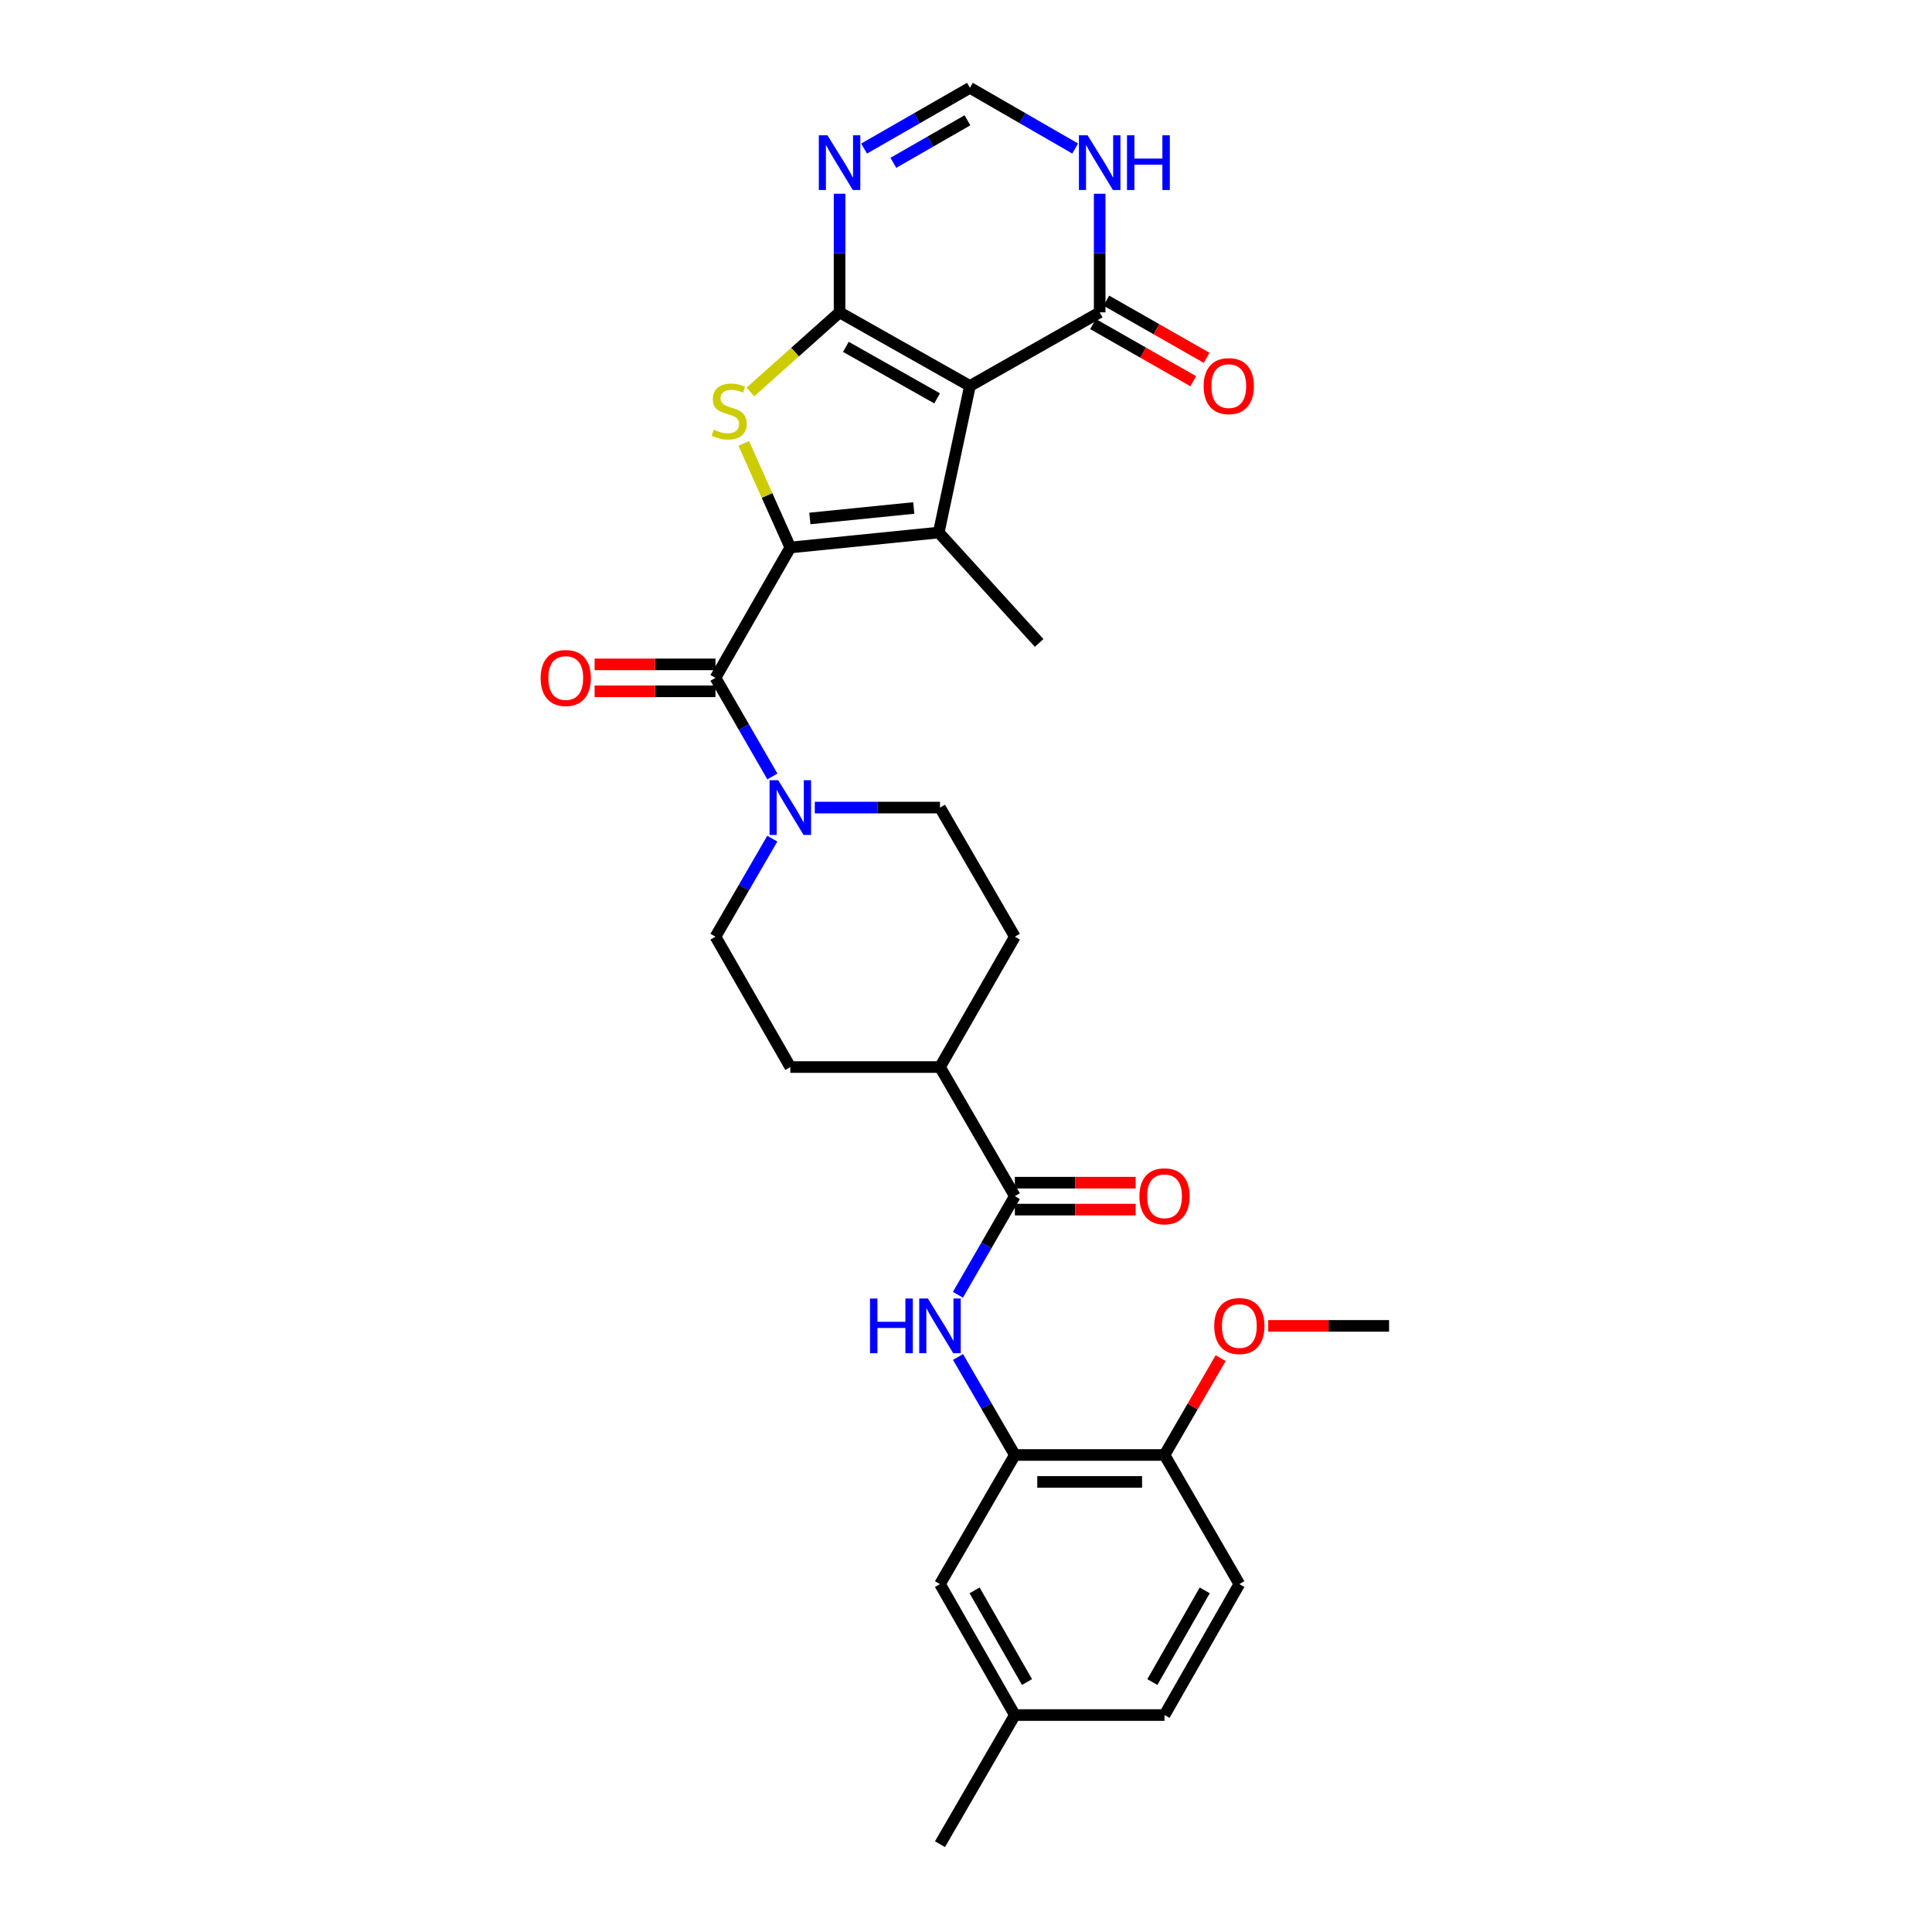<?xml version='1.0' encoding='iso-8859-1'?>
<svg version='1.1' baseProfile='full'
              xmlns='http://www.w3.org/2000/svg'
                      xmlns:rdkit='http://www.rdkit.org/xml'
                      xmlns:xlink='http://www.w3.org/1999/xlink'
                  xml:space='preserve'
width='1000px' height='1000px' viewBox='0 0 1000 1000'>
<!-- END OF HEADER -->
<rect style='opacity:1.0;fill:#FFFFFF;stroke:none' width='1000' height='1000' x='0' y='0'> </rect>
<path class='bond-0' d='M 434.558,161.673 L 502.029,199.773' style='fill:none;fill-rule:evenodd;stroke:#000000;stroke-width:6px;stroke-linecap:butt;stroke-linejoin:miter;stroke-opacity:1' />
<path class='bond-0' d='M 437.825,179.526 L 485.055,206.195' style='fill:none;fill-rule:evenodd;stroke:#000000;stroke-width:6px;stroke-linecap:butt;stroke-linejoin:miter;stroke-opacity:1' />
<path class='bond-3' d='M 434.558,161.673 L 411.492,182.269' style='fill:none;fill-rule:evenodd;stroke:#000000;stroke-width:6px;stroke-linecap:butt;stroke-linejoin:miter;stroke-opacity:1' />
<path class='bond-3' d='M 411.492,182.269 L 388.426,202.865' style='fill:none;fill-rule:evenodd;stroke:#CCCC00;stroke-width:6px;stroke-linecap:butt;stroke-linejoin:miter;stroke-opacity:1' />
<path class='bond-5' d='M 434.558,161.673 L 434.558,130.98' style='fill:none;fill-rule:evenodd;stroke:#000000;stroke-width:6px;stroke-linecap:butt;stroke-linejoin:miter;stroke-opacity:1' />
<path class='bond-5' d='M 434.558,130.98 L 434.558,100.286' style='fill:none;fill-rule:evenodd;stroke:#0000FF;stroke-width:6px;stroke-linecap:butt;stroke-linejoin:miter;stroke-opacity:1' />
<path class='bond-2' d='M 502.029,199.773 L 485.891,275.639' style='fill:none;fill-rule:evenodd;stroke:#000000;stroke-width:6px;stroke-linecap:butt;stroke-linejoin:miter;stroke-opacity:1' />
<path class='bond-6' d='M 502.029,199.773 L 569.191,161.673' style='fill:none;fill-rule:evenodd;stroke:#000000;stroke-width:6px;stroke-linecap:butt;stroke-linejoin:miter;stroke-opacity:1' />
<path class='bond-1' d='M 409.065,283.383 L 397.01,256.44' style='fill:none;fill-rule:evenodd;stroke:#000000;stroke-width:6px;stroke-linecap:butt;stroke-linejoin:miter;stroke-opacity:1' />
<path class='bond-1' d='M 397.01,256.44 L 384.956,229.498' style='fill:none;fill-rule:evenodd;stroke:#CCCC00;stroke-width:6px;stroke-linecap:butt;stroke-linejoin:miter;stroke-opacity:1' />
<path class='bond-4' d='M 409.065,283.383 L 370.331,350.854' style='fill:none;fill-rule:evenodd;stroke:#000000;stroke-width:6px;stroke-linecap:butt;stroke-linejoin:miter;stroke-opacity:1' />
<path class='bond-30' d='M 409.065,283.383 L 485.891,275.639' style='fill:none;fill-rule:evenodd;stroke:#000000;stroke-width:6px;stroke-linecap:butt;stroke-linejoin:miter;stroke-opacity:1' />
<path class='bond-30' d='M 419.191,268.353 L 472.97,262.932' style='fill:none;fill-rule:evenodd;stroke:#000000;stroke-width:6px;stroke-linecap:butt;stroke-linejoin:miter;stroke-opacity:1' />
<path class='bond-24' d='M 485.891,275.639 L 537.868,332.788' style='fill:none;fill-rule:evenodd;stroke:#000000;stroke-width:6px;stroke-linecap:butt;stroke-linejoin:miter;stroke-opacity:1' />
<path class='bond-7' d='M 370.331,350.854 L 385.055,376.379' style='fill:none;fill-rule:evenodd;stroke:#000000;stroke-width:6px;stroke-linecap:butt;stroke-linejoin:miter;stroke-opacity:1' />
<path class='bond-7' d='M 385.055,376.379 L 399.779,401.903' style='fill:none;fill-rule:evenodd;stroke:#0000FF;stroke-width:6px;stroke-linecap:butt;stroke-linejoin:miter;stroke-opacity:1' />
<path class='bond-13' d='M 370.331,343.885 L 339.053,343.885' style='fill:none;fill-rule:evenodd;stroke:#000000;stroke-width:6px;stroke-linecap:butt;stroke-linejoin:miter;stroke-opacity:1' />
<path class='bond-13' d='M 339.053,343.885 L 307.776,343.885' style='fill:none;fill-rule:evenodd;stroke:#FF0000;stroke-width:6px;stroke-linecap:butt;stroke-linejoin:miter;stroke-opacity:1' />
<path class='bond-13' d='M 370.331,357.824 L 339.053,357.824' style='fill:none;fill-rule:evenodd;stroke:#000000;stroke-width:6px;stroke-linecap:butt;stroke-linejoin:miter;stroke-opacity:1' />
<path class='bond-13' d='M 339.053,357.824 L 307.776,357.824' style='fill:none;fill-rule:evenodd;stroke:#FF0000;stroke-width:6px;stroke-linecap:butt;stroke-linejoin:miter;stroke-opacity:1' />
<path class='bond-12' d='M 447.243,76.907 L 474.636,61.181' style='fill:none;fill-rule:evenodd;stroke:#0000FF;stroke-width:6px;stroke-linecap:butt;stroke-linejoin:miter;stroke-opacity:1' />
<path class='bond-12' d='M 474.636,61.181 L 502.029,45.455' style='fill:none;fill-rule:evenodd;stroke:#000000;stroke-width:6px;stroke-linecap:butt;stroke-linejoin:miter;stroke-opacity:1' />
<path class='bond-12' d='M 462.401,84.277 L 481.576,73.269' style='fill:none;fill-rule:evenodd;stroke:#0000FF;stroke-width:6px;stroke-linecap:butt;stroke-linejoin:miter;stroke-opacity:1' />
<path class='bond-12' d='M 481.576,73.269 L 500.751,62.261' style='fill:none;fill-rule:evenodd;stroke:#000000;stroke-width:6px;stroke-linecap:butt;stroke-linejoin:miter;stroke-opacity:1' />
<path class='bond-20' d='M 565.739,167.728 L 591.684,182.523' style='fill:none;fill-rule:evenodd;stroke:#000000;stroke-width:6px;stroke-linecap:butt;stroke-linejoin:miter;stroke-opacity:1' />
<path class='bond-20' d='M 591.684,182.523 L 617.63,197.318' style='fill:none;fill-rule:evenodd;stroke:#FF0000;stroke-width:6px;stroke-linecap:butt;stroke-linejoin:miter;stroke-opacity:1' />
<path class='bond-20' d='M 572.644,155.619 L 598.589,170.414' style='fill:none;fill-rule:evenodd;stroke:#000000;stroke-width:6px;stroke-linecap:butt;stroke-linejoin:miter;stroke-opacity:1' />
<path class='bond-20' d='M 598.589,170.414 L 624.534,185.209' style='fill:none;fill-rule:evenodd;stroke:#FF0000;stroke-width:6px;stroke-linecap:butt;stroke-linejoin:miter;stroke-opacity:1' />
<path class='bond-31' d='M 569.191,161.673 L 569.191,130.98' style='fill:none;fill-rule:evenodd;stroke:#000000;stroke-width:6px;stroke-linecap:butt;stroke-linejoin:miter;stroke-opacity:1' />
<path class='bond-31' d='M 569.191,130.98 L 569.191,100.286' style='fill:none;fill-rule:evenodd;stroke:#0000FF;stroke-width:6px;stroke-linecap:butt;stroke-linejoin:miter;stroke-opacity:1' />
<path class='bond-16' d='M 421.742,418.001 L 454.138,418.001' style='fill:none;fill-rule:evenodd;stroke:#0000FF;stroke-width:6px;stroke-linecap:butt;stroke-linejoin:miter;stroke-opacity:1' />
<path class='bond-16' d='M 454.138,418.001 L 486.534,418.001' style='fill:none;fill-rule:evenodd;stroke:#000000;stroke-width:6px;stroke-linecap:butt;stroke-linejoin:miter;stroke-opacity:1' />
<path class='bond-17' d='M 399.739,434.092 L 385.035,459.461' style='fill:none;fill-rule:evenodd;stroke:#0000FF;stroke-width:6px;stroke-linecap:butt;stroke-linejoin:miter;stroke-opacity:1' />
<path class='bond-17' d='M 385.035,459.461 L 370.331,484.83' style='fill:none;fill-rule:evenodd;stroke:#000000;stroke-width:6px;stroke-linecap:butt;stroke-linejoin:miter;stroke-opacity:1' />
<path class='bond-8' d='M 525.284,619.123 L 486.534,552.302' style='fill:none;fill-rule:evenodd;stroke:#000000;stroke-width:6px;stroke-linecap:butt;stroke-linejoin:miter;stroke-opacity:1' />
<path class='bond-9' d='M 525.284,619.123 L 510.554,644.651' style='fill:none;fill-rule:evenodd;stroke:#000000;stroke-width:6px;stroke-linecap:butt;stroke-linejoin:miter;stroke-opacity:1' />
<path class='bond-9' d='M 510.554,644.651 L 495.823,670.179' style='fill:none;fill-rule:evenodd;stroke:#0000FF;stroke-width:6px;stroke-linecap:butt;stroke-linejoin:miter;stroke-opacity:1' />
<path class='bond-19' d='M 525.284,626.092 L 556.55,626.092' style='fill:none;fill-rule:evenodd;stroke:#000000;stroke-width:6px;stroke-linecap:butt;stroke-linejoin:miter;stroke-opacity:1' />
<path class='bond-19' d='M 556.55,626.092 L 587.816,626.092' style='fill:none;fill-rule:evenodd;stroke:#FF0000;stroke-width:6px;stroke-linecap:butt;stroke-linejoin:miter;stroke-opacity:1' />
<path class='bond-19' d='M 525.284,612.153 L 556.55,612.153' style='fill:none;fill-rule:evenodd;stroke:#000000;stroke-width:6px;stroke-linecap:butt;stroke-linejoin:miter;stroke-opacity:1' />
<path class='bond-19' d='M 556.55,612.153 L 587.816,612.153' style='fill:none;fill-rule:evenodd;stroke:#FF0000;stroke-width:6px;stroke-linecap:butt;stroke-linejoin:miter;stroke-opacity:1' />
<path class='bond-11' d='M 495.865,702.368 L 510.575,727.733' style='fill:none;fill-rule:evenodd;stroke:#0000FF;stroke-width:6px;stroke-linecap:butt;stroke-linejoin:miter;stroke-opacity:1' />
<path class='bond-11' d='M 510.575,727.733 L 525.284,753.098' style='fill:none;fill-rule:evenodd;stroke:#000000;stroke-width:6px;stroke-linecap:butt;stroke-linejoin:miter;stroke-opacity:1' />
<path class='bond-10' d='M 556.513,76.877 L 529.271,61.166' style='fill:none;fill-rule:evenodd;stroke:#0000FF;stroke-width:6px;stroke-linecap:butt;stroke-linejoin:miter;stroke-opacity:1' />
<path class='bond-10' d='M 529.271,61.166 L 502.029,45.455' style='fill:none;fill-rule:evenodd;stroke:#000000;stroke-width:6px;stroke-linecap:butt;stroke-linejoin:miter;stroke-opacity:1' />
<path class='bond-15' d='M 525.284,753.098 L 602.753,753.098' style='fill:none;fill-rule:evenodd;stroke:#000000;stroke-width:6px;stroke-linecap:butt;stroke-linejoin:miter;stroke-opacity:1' />
<path class='bond-15' d='M 536.904,767.037 L 591.133,767.037' style='fill:none;fill-rule:evenodd;stroke:#000000;stroke-width:6px;stroke-linecap:butt;stroke-linejoin:miter;stroke-opacity:1' />
<path class='bond-18' d='M 525.284,753.098 L 486.534,819.927' style='fill:none;fill-rule:evenodd;stroke:#000000;stroke-width:6px;stroke-linecap:butt;stroke-linejoin:miter;stroke-opacity:1' />
<path class='bond-14' d='M 486.534,552.302 L 409.065,552.302' style='fill:none;fill-rule:evenodd;stroke:#000000;stroke-width:6px;stroke-linecap:butt;stroke-linejoin:miter;stroke-opacity:1' />
<path class='bond-32' d='M 486.534,552.302 L 525.284,484.83' style='fill:none;fill-rule:evenodd;stroke:#000000;stroke-width:6px;stroke-linecap:butt;stroke-linejoin:miter;stroke-opacity:1' />
<path class='bond-23' d='M 602.753,753.098 L 641.488,819.927' style='fill:none;fill-rule:evenodd;stroke:#000000;stroke-width:6px;stroke-linecap:butt;stroke-linejoin:miter;stroke-opacity:1' />
<path class='bond-27' d='M 602.753,753.098 L 617.283,728.033' style='fill:none;fill-rule:evenodd;stroke:#000000;stroke-width:6px;stroke-linecap:butt;stroke-linejoin:miter;stroke-opacity:1' />
<path class='bond-27' d='M 617.283,728.033 L 631.812,702.968' style='fill:none;fill-rule:evenodd;stroke:#FF0000;stroke-width:6px;stroke-linecap:butt;stroke-linejoin:miter;stroke-opacity:1' />
<path class='bond-22' d='M 486.534,418.001 L 525.284,484.83' style='fill:none;fill-rule:evenodd;stroke:#000000;stroke-width:6px;stroke-linecap:butt;stroke-linejoin:miter;stroke-opacity:1' />
<path class='bond-21' d='M 370.331,484.83 L 409.065,552.302' style='fill:none;fill-rule:evenodd;stroke:#000000;stroke-width:6px;stroke-linecap:butt;stroke-linejoin:miter;stroke-opacity:1' />
<path class='bond-25' d='M 486.534,819.927 L 525.284,887.709' style='fill:none;fill-rule:evenodd;stroke:#000000;stroke-width:6px;stroke-linecap:butt;stroke-linejoin:miter;stroke-opacity:1' />
<path class='bond-25' d='M 504.448,823.177 L 531.573,870.624' style='fill:none;fill-rule:evenodd;stroke:#000000;stroke-width:6px;stroke-linecap:butt;stroke-linejoin:miter;stroke-opacity:1' />
<path class='bond-33' d='M 641.488,819.927 L 602.753,887.709' style='fill:none;fill-rule:evenodd;stroke:#000000;stroke-width:6px;stroke-linecap:butt;stroke-linejoin:miter;stroke-opacity:1' />
<path class='bond-33' d='M 623.575,823.179 L 596.461,870.626' style='fill:none;fill-rule:evenodd;stroke:#000000;stroke-width:6px;stroke-linecap:butt;stroke-linejoin:miter;stroke-opacity:1' />
<path class='bond-26' d='M 525.284,887.709 L 602.753,887.709' style='fill:none;fill-rule:evenodd;stroke:#000000;stroke-width:6px;stroke-linecap:butt;stroke-linejoin:miter;stroke-opacity:1' />
<path class='bond-28' d='M 525.284,887.709 L 486.534,954.545' style='fill:none;fill-rule:evenodd;stroke:#000000;stroke-width:6px;stroke-linecap:butt;stroke-linejoin:miter;stroke-opacity:1' />
<path class='bond-29' d='M 656.425,686.277 L 687.702,686.277' style='fill:none;fill-rule:evenodd;stroke:#FF0000;stroke-width:6px;stroke-linecap:butt;stroke-linejoin:miter;stroke-opacity:1' />
<path class='bond-29' d='M 687.702,686.277 L 718.98,686.277' style='fill:none;fill-rule:evenodd;stroke:#000000;stroke-width:6px;stroke-linecap:butt;stroke-linejoin:miter;stroke-opacity:1' />
<path  class='atom-4' d='M 369.432 222.402
Q 369.752 222.522, 371.072 223.082
Q 372.392 223.642, 373.832 224.002
Q 375.312 224.322, 376.752 224.322
Q 379.432 224.322, 380.992 223.042
Q 382.552 221.722, 382.552 219.442
Q 382.552 217.882, 381.752 216.922
Q 380.992 215.962, 379.792 215.442
Q 378.592 214.922, 376.592 214.322
Q 374.072 213.562, 372.552 212.842
Q 371.072 212.122, 369.992 210.602
Q 368.952 209.082, 368.952 206.522
Q 368.952 202.962, 371.352 200.762
Q 373.792 198.562, 378.592 198.562
Q 381.872 198.562, 385.592 200.122
L 384.672 203.202
Q 381.272 201.802, 378.712 201.802
Q 375.952 201.802, 374.432 202.962
Q 372.912 204.082, 372.952 206.042
Q 372.952 207.562, 373.712 208.482
Q 374.512 209.402, 375.632 209.922
Q 376.792 210.442, 378.712 211.042
Q 381.272 211.842, 382.792 212.642
Q 384.312 213.442, 385.392 215.082
Q 386.512 216.682, 386.512 219.442
Q 386.512 223.362, 383.872 225.482
Q 381.272 227.562, 376.912 227.562
Q 374.392 227.562, 372.472 227.002
Q 370.592 226.482, 368.352 225.562
L 369.432 222.402
' fill='#CCCC00'/>
<path  class='atom-6' d='M 428.298 70.029
L 437.578 85.029
Q 438.498 86.509, 439.978 89.189
Q 441.458 91.869, 441.538 92.029
L 441.538 70.029
L 445.298 70.029
L 445.298 98.349
L 441.418 98.349
L 431.458 81.949
Q 430.298 80.029, 429.058 77.829
Q 427.858 75.629, 427.498 74.949
L 427.498 98.349
L 423.818 98.349
L 423.818 70.029
L 428.298 70.029
' fill='#0000FF'/>
<path  class='atom-8' d='M 402.805 403.841
L 412.085 418.841
Q 413.005 420.321, 414.485 423.001
Q 415.965 425.681, 416.045 425.841
L 416.045 403.841
L 419.805 403.841
L 419.805 432.161
L 415.925 432.161
L 405.965 415.761
Q 404.805 413.841, 403.565 411.641
Q 402.365 409.441, 402.005 408.761
L 402.005 432.161
L 398.325 432.161
L 398.325 403.841
L 402.805 403.841
' fill='#0000FF'/>
<path  class='atom-10' d='M 450.314 672.117
L 454.154 672.117
L 454.154 684.157
L 468.634 684.157
L 468.634 672.117
L 472.474 672.117
L 472.474 700.437
L 468.634 700.437
L 468.634 687.357
L 454.154 687.357
L 454.154 700.437
L 450.314 700.437
L 450.314 672.117
' fill='#0000FF'/>
<path  class='atom-10' d='M 480.274 672.117
L 489.554 687.117
Q 490.474 688.597, 491.954 691.277
Q 493.434 693.957, 493.514 694.117
L 493.514 672.117
L 497.274 672.117
L 497.274 700.437
L 493.394 700.437
L 483.434 684.037
Q 482.274 682.117, 481.034 679.917
Q 479.834 677.717, 479.474 677.037
L 479.474 700.437
L 475.794 700.437
L 475.794 672.117
L 480.274 672.117
' fill='#0000FF'/>
<path  class='atom-11' d='M 562.931 70.029
L 572.211 85.029
Q 573.131 86.509, 574.611 89.189
Q 576.091 91.869, 576.171 92.029
L 576.171 70.029
L 579.931 70.029
L 579.931 98.349
L 576.051 98.349
L 566.091 81.949
Q 564.931 80.029, 563.691 77.829
Q 562.491 75.629, 562.131 74.949
L 562.131 98.349
L 558.451 98.349
L 558.451 70.029
L 562.931 70.029
' fill='#0000FF'/>
<path  class='atom-11' d='M 583.331 70.029
L 587.171 70.029
L 587.171 82.069
L 601.651 82.069
L 601.651 70.029
L 605.491 70.029
L 605.491 98.349
L 601.651 98.349
L 601.651 85.269
L 587.171 85.269
L 587.171 98.349
L 583.331 98.349
L 583.331 70.029
' fill='#0000FF'/>
<path  class='atom-14' d='M 279.838 350.934
Q 279.838 344.134, 283.198 340.334
Q 286.558 336.534, 292.838 336.534
Q 299.118 336.534, 302.478 340.334
Q 305.838 344.134, 305.838 350.934
Q 305.838 357.814, 302.438 361.734
Q 299.038 365.614, 292.838 365.614
Q 286.598 365.614, 283.198 361.734
Q 279.838 357.854, 279.838 350.934
M 292.838 362.414
Q 297.158 362.414, 299.478 359.534
Q 301.838 356.614, 301.838 350.934
Q 301.838 345.374, 299.478 342.574
Q 297.158 339.734, 292.838 339.734
Q 288.518 339.734, 286.158 342.534
Q 283.838 345.334, 283.838 350.934
Q 283.838 356.654, 286.158 359.534
Q 288.518 362.414, 292.838 362.414
' fill='#FF0000'/>
<path  class='atom-20' d='M 589.753 619.203
Q 589.753 612.403, 593.113 608.603
Q 596.473 604.803, 602.753 604.803
Q 609.033 604.803, 612.393 608.603
Q 615.753 612.403, 615.753 619.203
Q 615.753 626.083, 612.353 630.003
Q 608.953 633.883, 602.753 633.883
Q 596.513 633.883, 593.113 630.003
Q 589.753 626.123, 589.753 619.203
M 602.753 630.683
Q 607.073 630.683, 609.393 627.803
Q 611.753 624.883, 611.753 619.203
Q 611.753 613.643, 609.393 610.843
Q 607.073 608.003, 602.753 608.003
Q 598.433 608.003, 596.073 610.803
Q 593.753 613.603, 593.753 619.203
Q 593.753 624.923, 596.073 627.803
Q 598.433 630.683, 602.753 630.683
' fill='#FF0000'/>
<path  class='atom-21' d='M 623.005 199.853
Q 623.005 193.053, 626.365 189.253
Q 629.725 185.453, 636.005 185.453
Q 642.285 185.453, 645.645 189.253
Q 649.005 193.053, 649.005 199.853
Q 649.005 206.733, 645.605 210.653
Q 642.205 214.533, 636.005 214.533
Q 629.765 214.533, 626.365 210.653
Q 623.005 206.773, 623.005 199.853
M 636.005 211.333
Q 640.325 211.333, 642.645 208.453
Q 645.005 205.533, 645.005 199.853
Q 645.005 194.293, 642.645 191.493
Q 640.325 188.653, 636.005 188.653
Q 631.685 188.653, 629.325 191.453
Q 627.005 194.253, 627.005 199.853
Q 627.005 205.573, 629.325 208.453
Q 631.685 211.333, 636.005 211.333
' fill='#FF0000'/>
<path  class='atom-28' d='M 628.488 686.357
Q 628.488 679.557, 631.848 675.757
Q 635.208 671.957, 641.488 671.957
Q 647.768 671.957, 651.128 675.757
Q 654.488 679.557, 654.488 686.357
Q 654.488 693.237, 651.088 697.157
Q 647.688 701.037, 641.488 701.037
Q 635.248 701.037, 631.848 697.157
Q 628.488 693.277, 628.488 686.357
M 641.488 697.837
Q 645.808 697.837, 648.128 694.957
Q 650.488 692.037, 650.488 686.357
Q 650.488 680.797, 648.128 677.997
Q 645.808 675.157, 641.488 675.157
Q 637.168 675.157, 634.808 677.957
Q 632.488 680.757, 632.488 686.357
Q 632.488 692.077, 634.808 694.957
Q 637.168 697.837, 641.488 697.837
' fill='#FF0000'/>
</svg>
